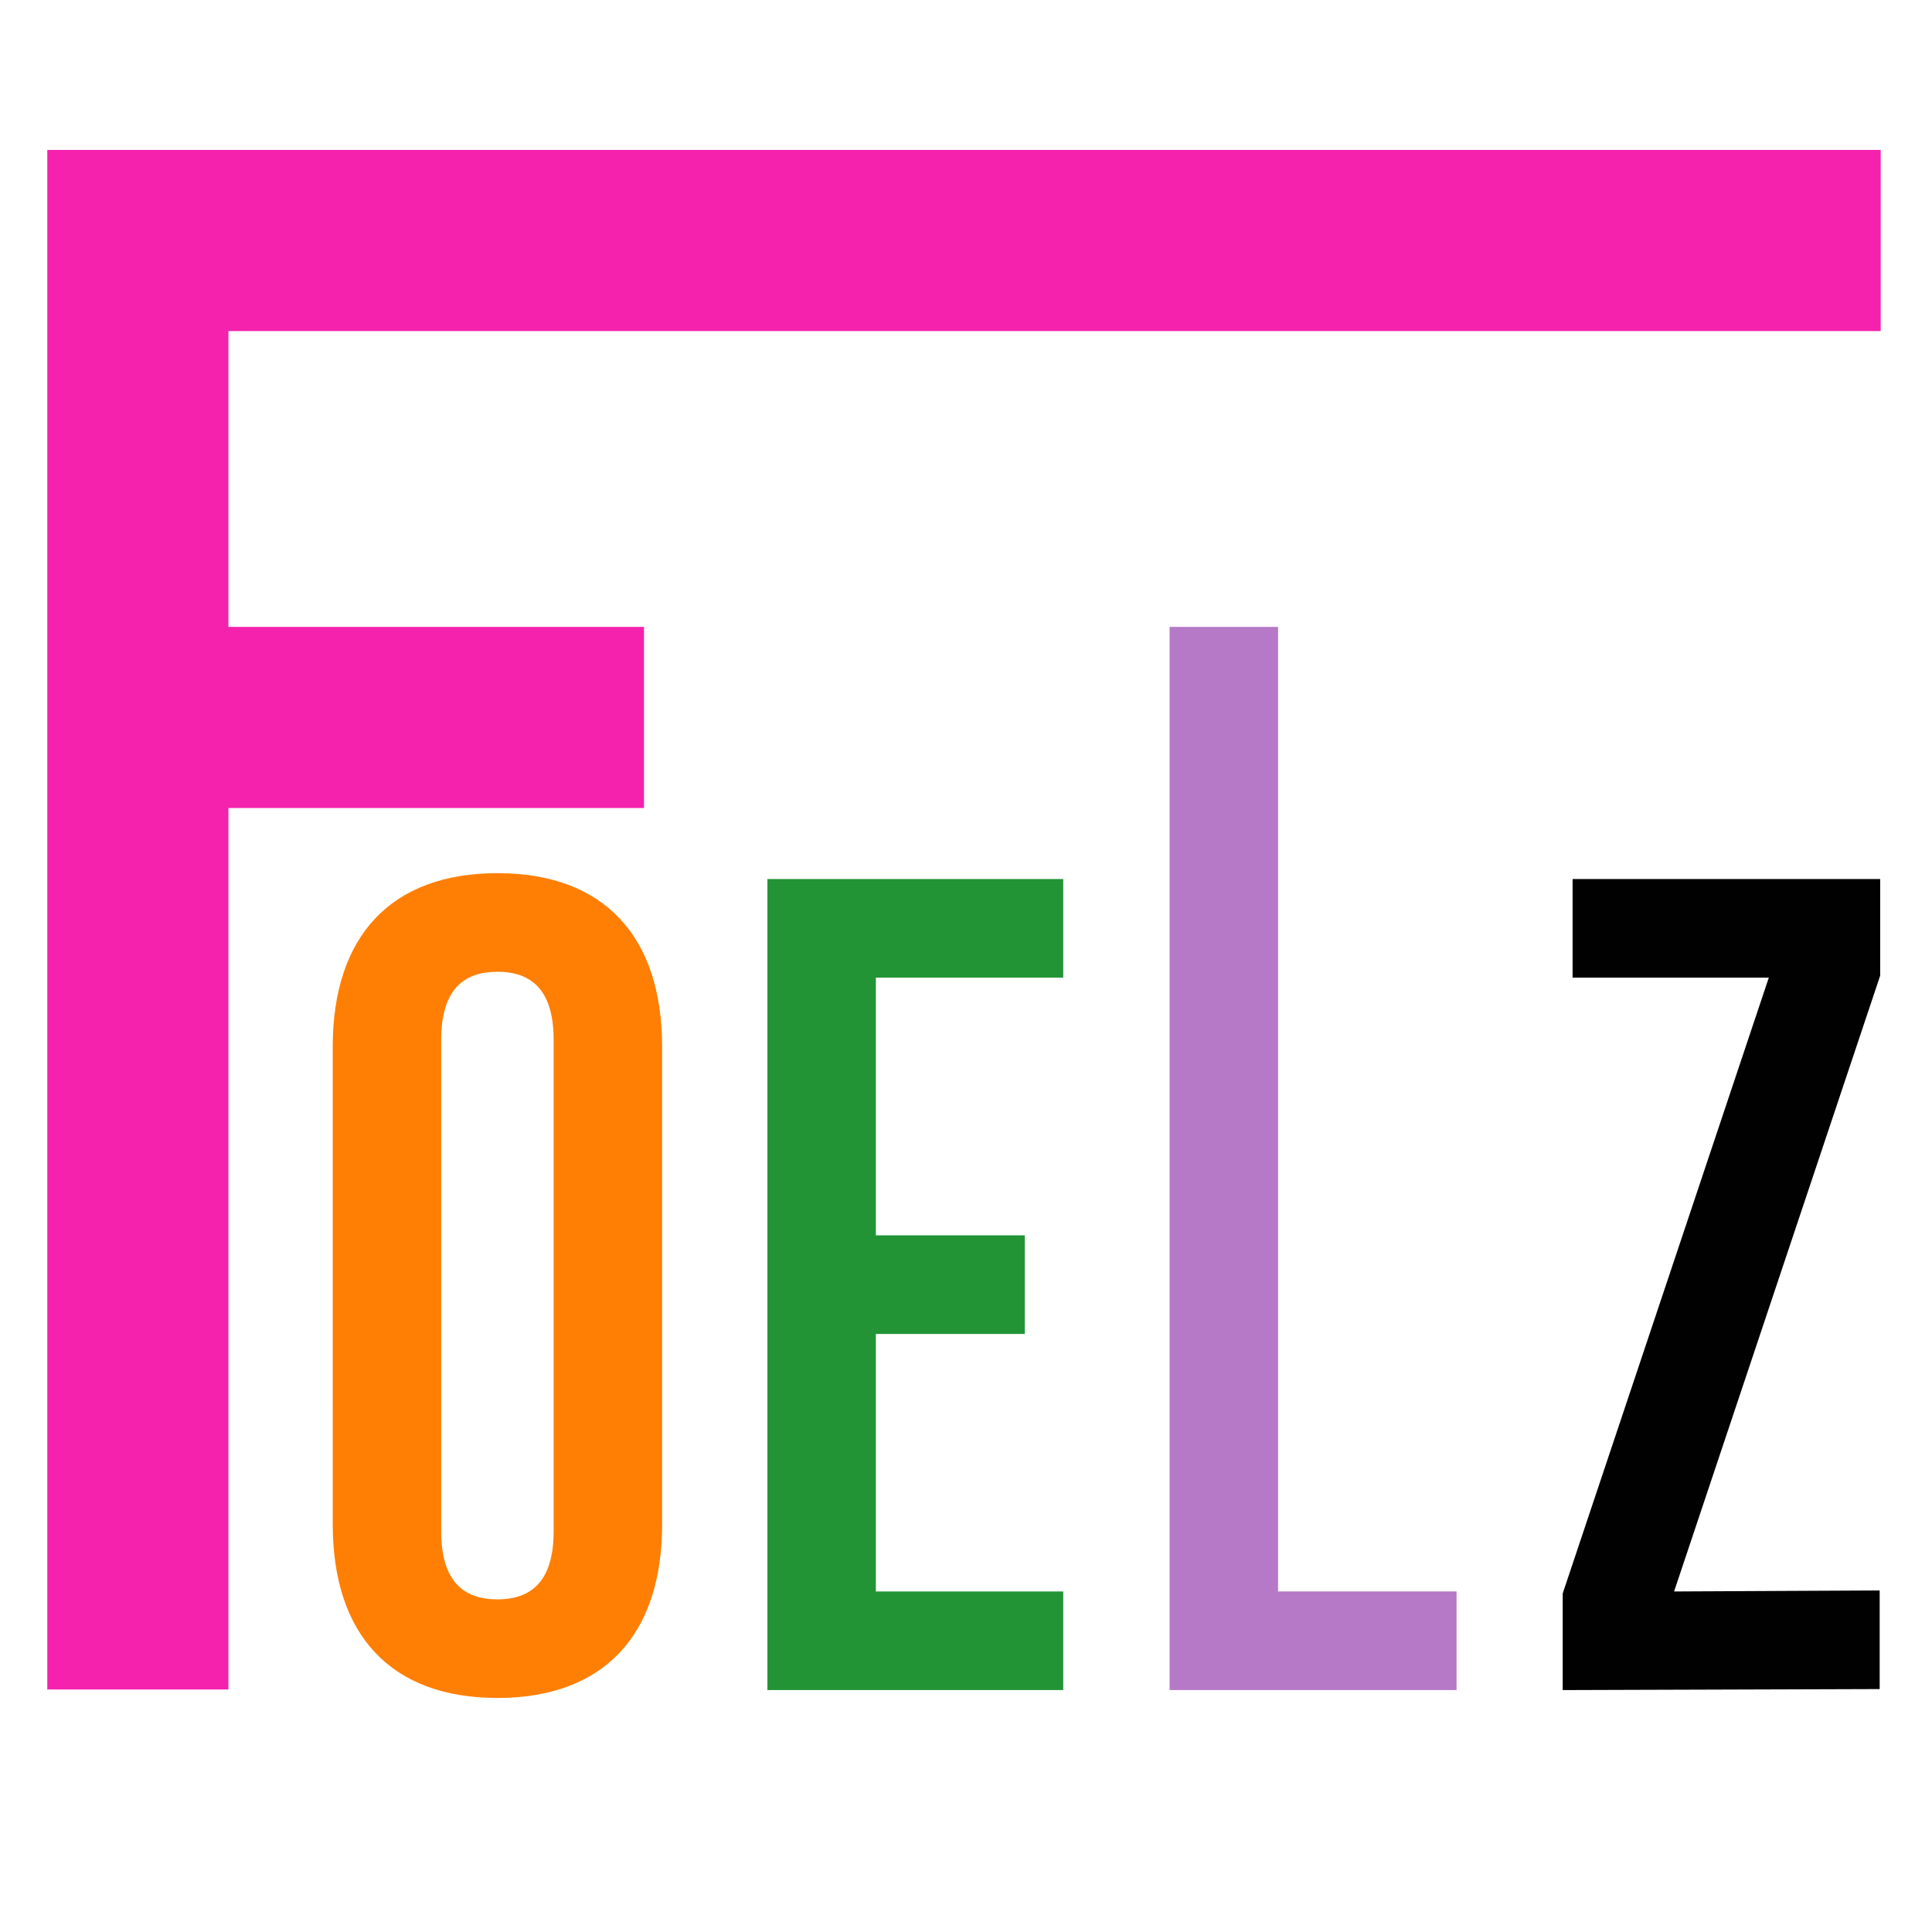 <svg id="Laag_2" data-name="Laag 2" xmlns="http://www.w3.org/2000/svg" viewBox="0 0 1920 1920"><defs><style>.cls-1{fill:#f422ad;}.cls-2{fill:#ff7f04;}.cls-3{fill:#239436;}.cls-4{fill:#b579c7;}.cls-5{fill:#010101;}</style></defs><polygon class="cls-1" points="1869 329 1869 149 47 149 47 1679 227 1679 227 803 640 803 640 623 227 623 227 329 1869 329"/><path class="cls-2" d="M330.67,1040.22c0-109.76,57.82-172.48,163.66-172.48S658,930.46,658,1040.22v474.72c0,109.76-57.82,172.48-163.66,172.48s-163.66-62.72-163.66-172.48Zm107.8,481.58c0,49,21.56,67.62,55.86,67.62s55.86-18.62,55.86-67.62V1033.36c0-49-21.56-67.62-55.86-67.62s-55.86,18.62-55.86,67.62Z"/><path class="cls-3" d="M870.43,1227.68h148v98h-148v255.9h186.2v98h-294v-806h294v98H870.43Z"/><path class="cls-4" d="M1162.33,623h107.8v958.58h177.38v98H1162.33Z"/><path class="cls-5" d="M1868.5,873.58v96l-204.81,612,204.31-1v98l-315,1v-96l204.82-612h-195v-98Z"/></svg>